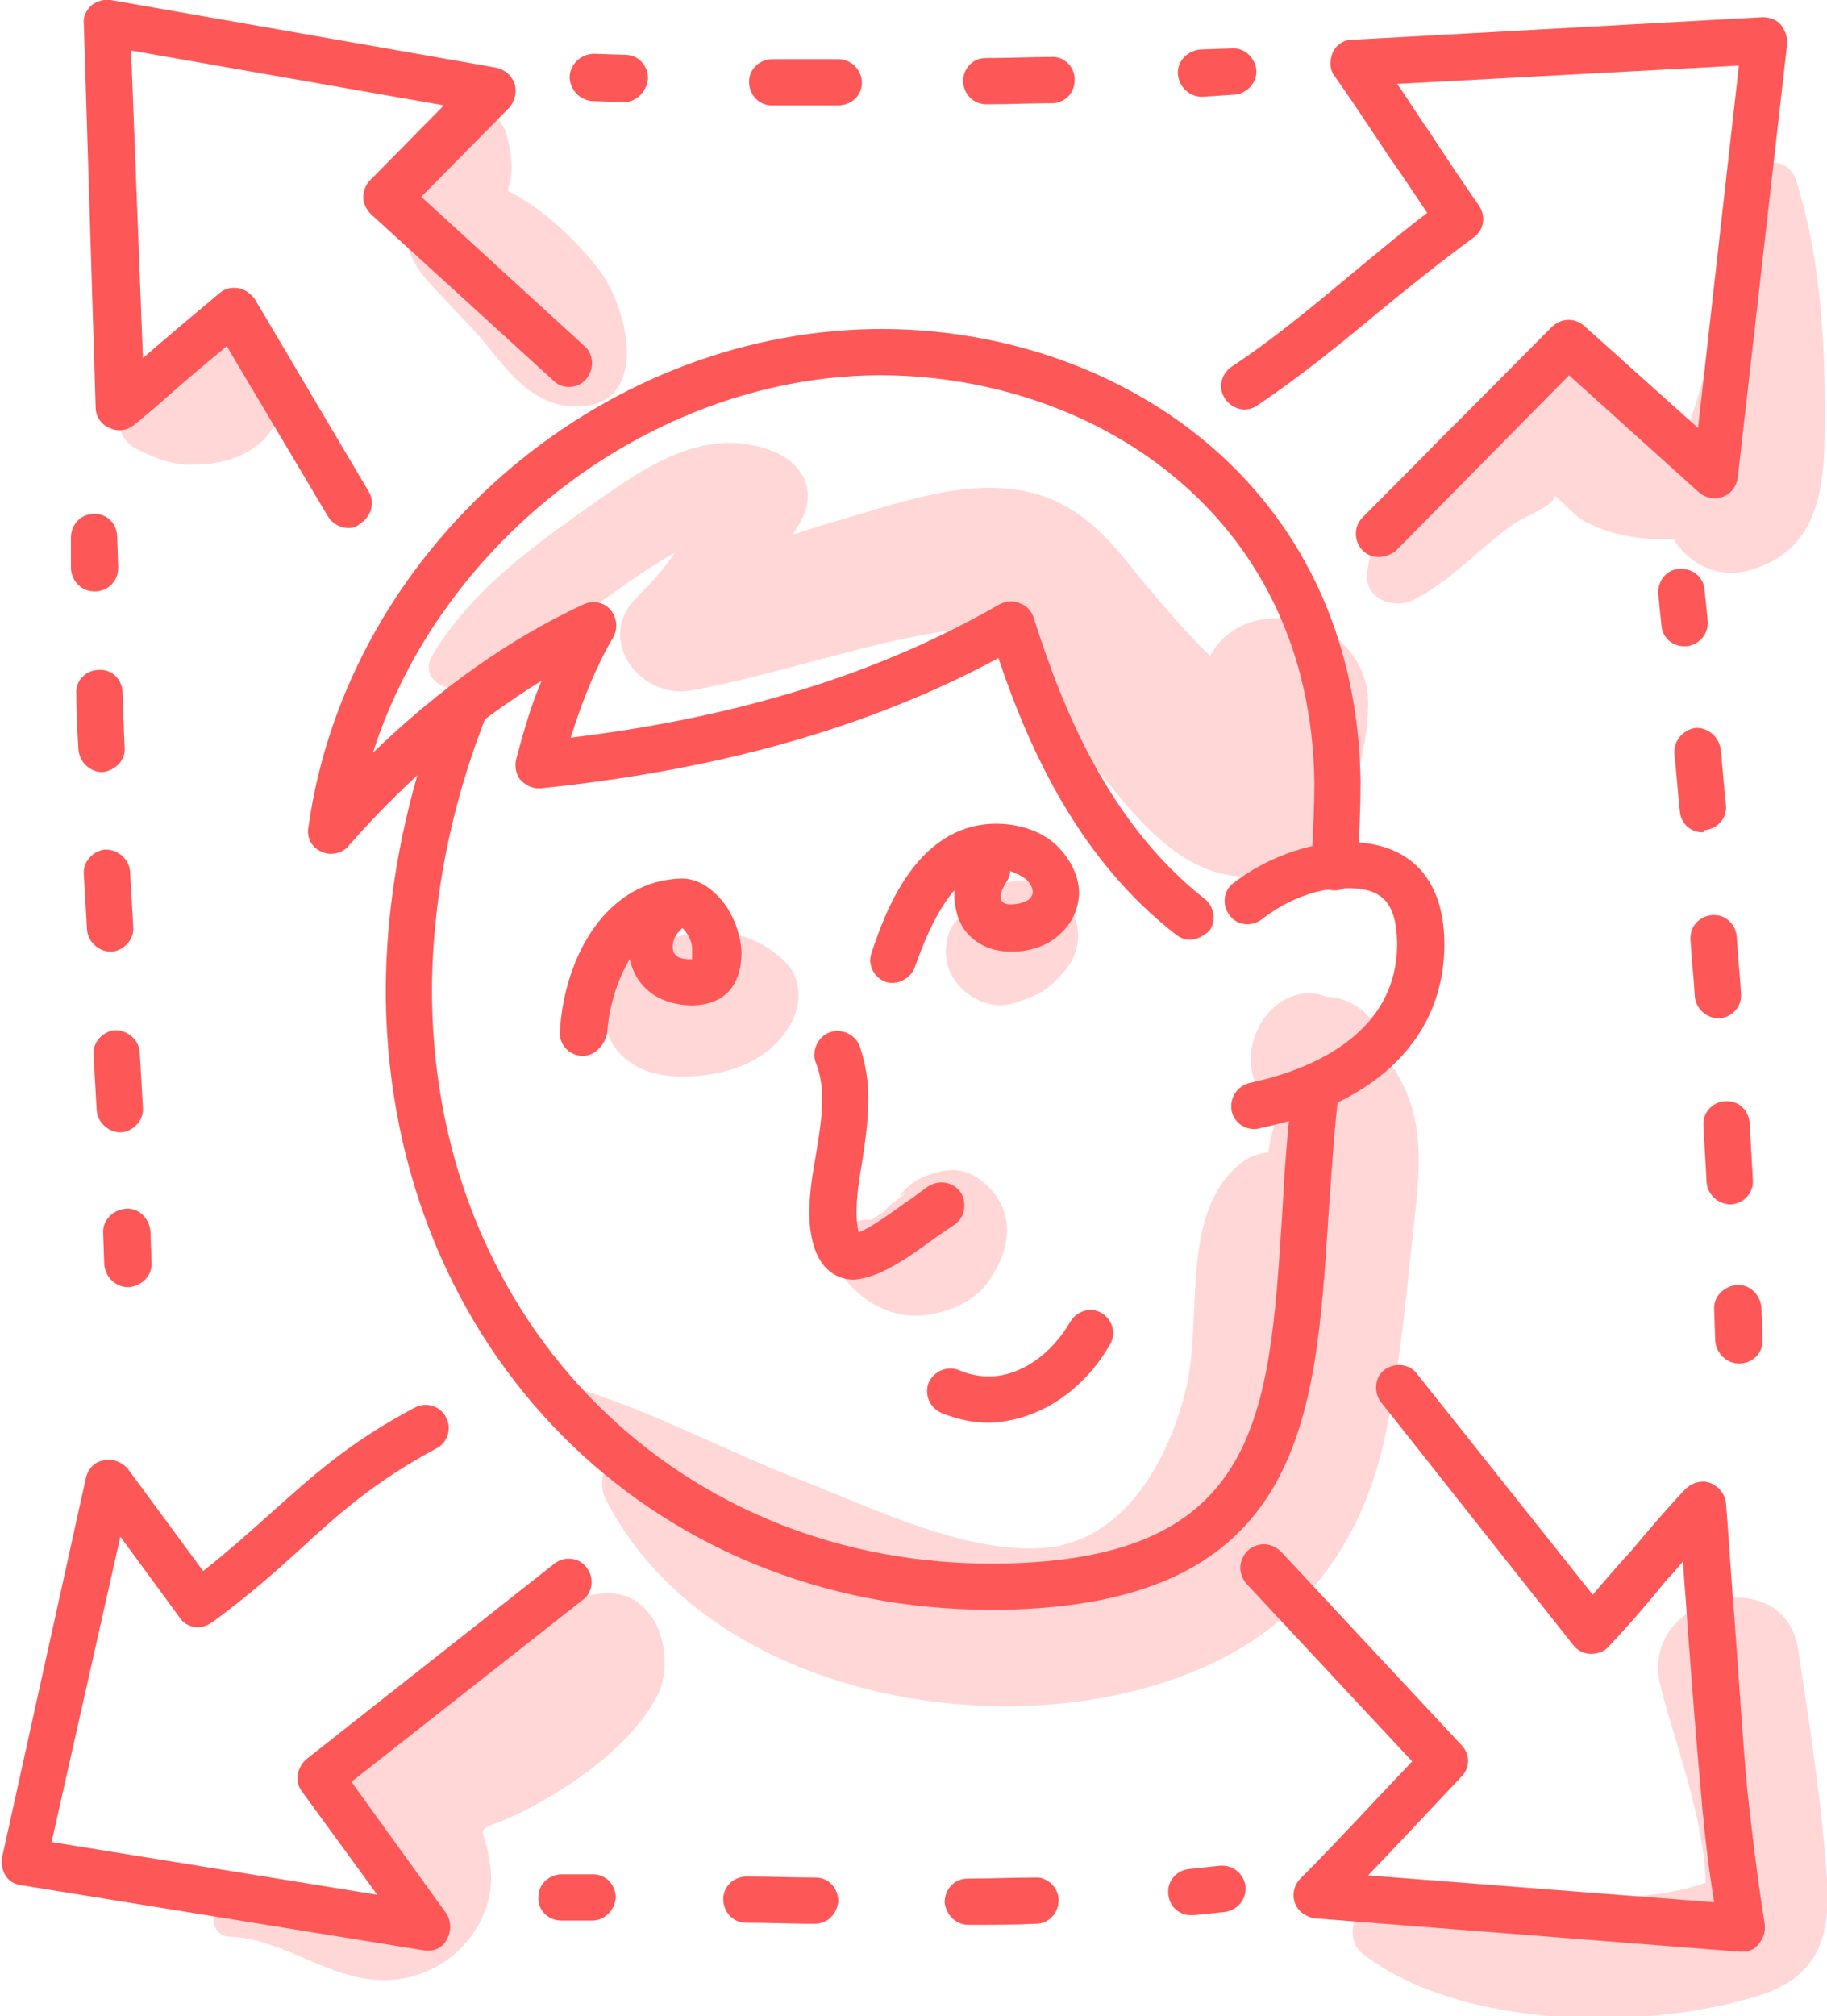 <?xml version="1.0" encoding="UTF-8"?> <!-- Generator: Adobe Illustrator 23.0.2, SVG Export Plug-In . SVG Version: 6.00 Build 0) --> <svg xmlns="http://www.w3.org/2000/svg" xmlns:xlink="http://www.w3.org/1999/xlink" version="1.1" id="Layer_1" x="0px" y="0px" viewBox="0 0 170 187.5" style="enable-background:new 0 0 170 187.5;" xml:space="preserve"> <style type="text/css"> .st0{fill:#FFD7D7;} .st1{fill:#FE5757;} </style> <g id="_x36_6"> <g> <path class="st0" d="M112.6,61c-0.3-0.3-0.5-0.5-0.6-0.6c-2.2-2.2-4.2-4.6-6.2-7c-2.6-3.3-5.2-6.3-9.5-7.5 c-4.4-1.2-8.9-0.2-13.2,1c-3.1,0.9-6.2,1.8-9.3,2.8c0.3-0.5,0.5-0.9,0.8-1.4c1.4-2.7,0.1-5.2-2.6-6.3c-6.1-2.5-11.7,1.2-16.6,4.7 c-5.7,4-11.6,8.2-15.2,14.3c-1.1,1.9,1,3.5,2.8,2.8c4.4-1.9,8.3-4.9,12.4-7.5c1.5-1,4.5-3.3,7.4-4.9c-1,1.5-2.2,2.8-3.5,4.1 c-4,3.9,0.2,9.6,5.1,8.7c8.1-1.5,16-4.4,24.1-5.6c5.1-0.8,5.7,1.2,8.1,5.1c1.8,2.8,3.7,5.6,5.8,8.2c3.7,4.7,8.4,10.5,15,9.5 c7.2-1.1,9.8-9.8,9.9-16C127.3,57.3,115.9,54.7,112.6,61z"></path> <path class="st0" d="M129,98.4c0-0.7-0.2-1.4-0.5-2.1c-0.8-2-2.9-3.6-5.1-3.6c0,0,0,0,0,0c-0.9-0.4-1.8-0.4-2.7-0.2 c-3.1,0.8-5,4.6-4.1,7.6c0.4,1.4,1.2,2.5,2.3,3.4c-0.4,1.2-0.7,2.5-0.9,3.7c-1,0-2,0.5-2.7,1.1c-5.4,4.5-3.5,13.9-4.8,20.2 c-1.4,6.5-5.4,14.5-12.9,15.4c-7.3,0.8-16.3-3.6-22.9-6.2c-7.3-2.8-14.2-6.6-21.7-8.8c-0.5-0.1-1,0.4-0.7,0.9 c1.3,2.2,2.8,4.2,4.4,6c-0.7,1-0.9,2.4-0.4,3.5c9.4,18.7,37.9,23.7,55.8,15.7c9.5-4.2,14.9-12,16.9-22c1.2-5.8,1.8-11.8,2.4-17.7 C132.1,108.9,133,103.6,129,98.4z"></path> <path class="st0" d="M93.3,112.3c-0.8-1.8-2.6-3.5-4.7-3.5c-0.4,0-0.9,0.1-1.3,0.2c0,0,0.1,0,0.2,0c-1.4,0.2-2.8,0.9-3.6,2 c-0.5,0.7,0.4-0.2,0.4-0.2c-0.1,0.3-1.2,1-1.5,1.3c-0.2,0.2-0.4,0.3-0.5,0.5c-0.2,0.2-0.2,0.2,0.1-0.1c0,0,0.1-0.1,0.1-0.1 c-0.1,0.3-0.9,0.6-1.3,1c-1.1,0-2.1,0.2-2.8,1.2c-0.8,1-1,2.5-0.3,3.6c1.7,2.7,4.8,4.5,8,4.1c2.2-0.3,4.4-1.2,5.7-2.9 C93.3,117.4,94.3,114.8,93.3,112.3z"></path> <path class="st0" d="M73.1,89.5c-2.4-2.4-5.2-3.1-8.4-2.7c-4.2,0.5-8.3,2.7-8.4,7.5c-0.1,3.3,2.7,5.4,5.7,5.7 c-1.7-0.2-0.4,0,0.9,0.1c0.3,0,0.6,0,0.9,0c1.4,0,2.8-0.2,4.1-0.6c2.7-0.8,4.7-2.3,5.9-4.7C74.6,93,74.5,90.9,73.1,89.5z"></path> <path class="st0" d="M99.2,83.9c-0.7-0.9-1.6-1.6-2.7-1.9c-1.4-0.3-2.7-0.1-4.1,0.5c-1,0.5-1.8,1.1-2.5,1.9 c-0.4,0.5-0.8,1.1-1.2,1.6c-0.5,0.7-0.7,1.7-0.7,2.5c0,1.1,0.4,2.2,1.1,3c1.2,1.5,3.4,2.4,5.2,1.8c0.6-0.2,1.3-0.4,1.9-0.7 c1-0.4,1.8-1.1,2.5-1.9C100.6,88.8,100.9,86.1,99.2,83.9z"></path> <path class="st0" d="M167.1,16.7c-0.7-2.1-3.6-2.1-4.3,0c-2.3,7.1-3,15.3-5.5,22.3c-0.1,0-0.3,0-0.4-0.1c-2.6-0.4-3.9-1.1-6-2.6 c-2.9-2-5.5-2.7-9-1.2c-6.6,2.9-14,11-14.7,18.3c-0.2,2.3,2.5,3.3,4.3,2.4c3.6-1.8,6.2-4.9,9.4-7.1c0.8-0.6,3.8-1.7,3.8-2.6 c0.9,0.8,1.9,1.9,2.6,2.3c2.3,1.3,5.4,1.9,8.4,1.7c1.4,2.3,4.1,3.8,7.2,2.9c6.9-2,6.9-8.7,6.9-14.8 C169.8,31.2,169.3,23.5,167.1,16.7z"></path> <path class="st0" d="M25.6,35.5c-1-2.4-3.4-3.4-5.9-2.9c-0.8,0.2-1.5,0.4-2.2,0.7c-0.2,0.1-0.4,0.2-0.6,0.3c0,0-0.1,0-0.2,0.1 c-1,0.4-2.3,1.1-3,1.3c-1.4,0.5-2.5,1.5-2.7,3.1c-0.2,1.4,0.4,3.1,1.8,3.7c1.6,0.8,3.3,1.5,5.2,1.4c2,0,4-0.4,5.7-1.6 C25.6,40.3,26.7,37.9,25.6,35.5z"></path> <path class="st0" d="M55.6,24.9c-1.9-2.4-4.4-4.8-7-6.4c-0.4-0.3-0.9-0.5-1.3-0.7c0-0.1,0-0.3,0-0.4c0.6-1.5,0.2-3.5-0.2-5 c-0.4-1.6-2.6-2.8-4.1-1.7c-4.9,3.7-7.7,10.1-3.4,15.2c2,2.3,4.2,4.3,6.1,6.7c2,2.5,4.2,5.1,7.7,5.2C60.7,38,58.5,28.5,55.6,24.9z "></path> <path class="st0" d="M55.9,148.2c-6.2,0.7-10.3,4.4-15.1,8.2c-3.8,3-9.1,6.2-8.9,11.6c0,1.7,0.5,3.4,1.4,4.9 c1.5,2.6,5.9,4.4-1.1,4.1c-4.4-0.2-7.4-1.4-11.6,0.5c-1.4,0.6-0.6,2.6,0.7,2.6c5.7,0.2,10.1,4.9,16.1,3.9c3.6-0.6,6.6-3.1,7.8-6.5 c0.6-1.6,0.6-3.1,0.3-4.8c-0.6-3.2-1.5-2.2,2-3.7c4.9-2.2,11.5-6.7,13.8-11.6C62.9,153.7,61,147.6,55.9,148.2z"></path> <path class="st0" d="M170,174.8c-0.5-7.2-1.6-14.4-2.7-21.5c-1.3-8.2-14.9-4.9-12.8,3.5c1.3,5.1,4.1,12.4,4.2,18.3 c-9.5,3.2-21.1-0.5-30.6,1.5c-2.1,0.4-3.1,3.7-1.3,5.1c9.2,7.1,26.9,7.3,37.7,3.6C169.4,183.4,170.3,179.7,170,174.8z"></path> <g> <g> <path class="st1" d="M110.7,87.4c-0.5,0-0.9-0.2-1.3-0.5c-9-7-13.6-17.1-16.5-25.7C81,67.6,67,71.6,50.4,73.3 c-0.7,0.1-1.4-0.2-1.9-0.7c-0.5-0.5-0.6-1.3-0.5-1.9c0.7-2.6,1.4-5.1,2.4-7.4c-6.3,3.9-12.4,9-18,15.4c-0.6,0.7-1.7,0.9-2.5,0.5 c-0.9-0.4-1.4-1.3-1.2-2.3c3.6-25.6,26.7-45.9,52.6-46.3c22.2-0.3,44.9,14.1,45.3,42.1c0,2.1-0.1,4.8-0.3,8.1 c-0.1,1.2-1.1,2.1-2.3,2c-1.2-0.1-2.1-1.1-2-2.3c0.2-3.1,0.3-5.7,0.3-7.7c-0.3-25.2-20.9-38.1-40.9-37.9 C60.5,35.2,41,50.3,34.7,70c6.1-5.9,12.7-10.6,19.6-13.8c0.9-0.4,1.9-0.2,2.5,0.5c0.6,0.7,0.7,1.7,0.3,2.5 c-1.6,2.7-2.9,5.9-4,9.4c15.7-1.9,28.8-6,39.9-12.4c0.6-0.3,1.2-0.4,1.9-0.1c0.6,0.2,1.1,0.7,1.3,1.4c2.7,8.5,7,19.1,15.9,26.1 c0.9,0.7,1.1,2.1,0.4,3C111.9,87.1,111.3,87.4,110.7,87.4z"></path> </g> <g> <path class="st1" d="M116.7,105c-1,0-1.9-0.7-2.1-1.7c-0.2-1.2,0.5-2.3,1.7-2.6c5.2-1.1,13.8-4.3,13.7-13.1 c-0.1-3.7-1.4-5.1-4.9-5c-2.6,0-5.4,1.1-7.7,2.9c-0.9,0.7-2.3,0.6-3-0.4c-0.7-0.9-0.6-2.3,0.4-3c3-2.3,6.8-3.7,10.3-3.8 c5.9-0.1,9.2,3.2,9.3,9.3c0.1,8.7-6.1,15-17.1,17.3C117,105,116.8,105,116.7,105z"></path> </g> <g> <path class="st1" d="M92.2,149.7c-31.7,0-55.8-24.2-56.3-56.7c-0.1-9.3,1.8-19.1,5.5-28.4c0.4-1.1,1.7-1.6,2.8-1.2 c1.1,0.4,1.6,1.7,1.2,2.8c-3.5,8.7-5.3,18-5.2,26.7c0.4,30.3,23.1,52.9,52.8,52.5c24.3-0.3,25.1-13.8,26.3-32.4 c0.2-3.9,0.5-8,1-12.2c0.1-1.2,1.2-2,2.4-1.9c1.2,0.1,2,1.2,1.9,2.4c-0.5,4-0.7,8-1,11.9c-1.2,18.6-2.2,36.1-30.5,36.5 C92.7,149.7,92.5,149.7,92.2,149.7z"></path> </g> <g> <path class="st1" d="M128.3,51.8c-0.6,0-1.1-0.2-1.5-0.6c-0.8-0.8-0.9-2.2,0-3.1l17.6-17.7c0.8-0.8,2.1-0.9,3-0.1l10.6,9.5 l3.8-33.7L130,7.8c1,1.4,1.9,2.9,2.9,4.3c1.5,2.3,3.1,4.7,4.7,7c0.7,1,0.5,2.3-0.5,3c-3,2.2-6,4.6-8.8,6.9 c-3.6,3-7.3,6-11.3,8.7c-1,0.7-2.3,0.4-3-0.6c-0.7-1-0.4-2.3,0.6-3c3.8-2.5,7.4-5.5,10.9-8.4c2.4-2,4.8-4,7.3-5.9 c-1.2-1.8-2.4-3.6-3.6-5.3c-1.6-2.4-3.3-5-5-7.4c-0.5-0.6-0.5-1.5-0.2-2.2c0.3-0.7,1-1.2,1.8-1.2l38.2-2.1 c0.6,0,1.3,0.2,1.7,0.7c0.4,0.5,0.6,1.1,0.6,1.7l-4.6,40.4c-0.1,0.8-0.6,1.5-1.4,1.8c-0.8,0.3-1.6,0.1-2.2-0.4L146,34.9 l-16.1,16.3C129.4,51.6,128.8,51.8,128.3,51.8z"></path> </g> <g> <path class="st1" d="M162.1,181.5c-0.1,0-0.1,0-0.2,0l-39.5-3.1c-0.8-0.1-1.6-0.6-1.9-1.4c-0.3-0.8-0.1-1.7,0.5-2.3 c3.2-3.2,6.4-6.7,10.4-10.9l-15.4-16.5c-0.8-0.9-0.8-2.2,0.1-3.1c0.9-0.8,2.2-0.8,3.1,0.1l16.8,18c0.8,0.8,0.8,2.1,0,2.9 c-3.3,3.5-6.1,6.5-8.7,9.2l32.2,2.5c-0.5-3.1-0.9-6.3-1.2-9.9c-0.5-5.4-0.9-10.8-1.3-16.1c-0.1-1.9-0.3-3.8-0.4-5.7 c-0.5,0.6-1,1.2-1.5,1.7c-1.7,2.1-3.5,4.2-5.4,6.2c-0.4,0.5-1,0.7-1.7,0.7c-0.6,0-1.2-0.3-1.6-0.8l-17.9-22.6 c-0.7-0.9-0.6-2.3,0.3-3c0.9-0.7,2.3-0.6,3,0.3l16.4,20.6c1.2-1.4,2.4-2.8,3.6-4.1c1.6-1.9,3.2-3.8,5-5.7 c0.6-0.6,1.5-0.9,2.3-0.6c0.8,0.3,1.4,1,1.5,1.9c0.3,3.6,0.5,7.3,0.8,10.9c0.4,5.2,0.7,10.6,1.2,15.9c0.5,4.5,1,8.6,1.6,12.3 c0.1,0.7-0.1,1.3-0.5,1.8C163.3,181.3,162.7,181.5,162.1,181.5z"></path> </g> <g> <path class="st1" d="M39.9,181.4c-0.1,0-0.2,0-0.3,0l-37.7-6.1c-0.6-0.1-1.1-0.4-1.4-0.9c-0.3-0.5-0.4-1.1-0.3-1.7L8,137.4 c0.2-0.8,0.8-1.5,1.7-1.6c0.8-0.2,1.7,0.2,2.2,0.8l7,9.5c2.4-1.9,4.3-3.6,6.2-5.3c3.8-3.4,7.4-6.7,13.5-9.9 c1.1-0.6,2.4-0.1,2.9,0.9c0.6,1.1,0.1,2.4-0.9,2.9c-5.6,3-8.9,5.9-12.6,9.3c-2.4,2.2-4.9,4.4-8.3,6.9c-0.5,0.3-1,0.5-1.6,0.4 c-0.6-0.1-1.1-0.4-1.4-0.9l-5.5-7.5l-6.4,28.4l30.3,4.9l-7-9.6c-0.7-0.9-0.5-2.2,0.4-3l23.1-18.2c0.9-0.7,2.3-0.6,3,0.4 c0.7,0.9,0.6,2.3-0.4,3l-21.5,16.9l8.8,12.2c0.5,0.7,0.5,1.7,0.1,2.4C41.3,181,40.6,181.4,39.9,181.4z"></path> </g> <g> <path class="st1" d="M32.4,49.1c-0.7,0-1.5-0.4-1.9-1.1l-9.4-15.8c-1.7,1.4-3.5,2.9-5.2,4.4c-1.1,1-2.3,2-3.4,2.9 c-0.6,0.5-1.5,0.7-2.3,0.3c-0.8-0.3-1.3-1.1-1.3-1.9L7.8,2.2C7.7,1.6,8,1,8.5,0.5C9,0.1,9.7-0.1,10.3,0l35.9,6.3 C47,6.5,47.6,7,47.9,7.8c0.2,0.8,0,1.6-0.5,2.2l-8.2,8.3l15.2,13.9c0.9,0.8,0.9,2.2,0.1,3.1c-0.8,0.9-2.2,0.9-3,0.1L34.5,19.9 c-0.4-0.4-0.7-1-0.7-1.5c0-0.6,0.2-1.2,0.6-1.6l6.9-7L12.2,4.7l1.1,28.6c2.3-2,4.8-4.1,7.2-6.1c0.5-0.4,1.1-0.5,1.7-0.4 c0.6,0.1,1.1,0.5,1.5,1l10.6,17.9c0.6,1,0.3,2.3-0.8,3C33.2,49,32.8,49.1,32.4,49.1z"></path> </g> <g> <path class="st1" d="M54.2,98.2c0,0-0.1,0-0.1,0c-1.2-0.1-2.1-1.1-2-2.3c0.4-7,4.4-14.1,11.4-14.2c1.3,0,2.7,0.8,3.8,2.2 c1,1.3,1.6,3,1.7,4.6c0,3.2-1.6,4.9-4.5,5c-3.1,0-5.3-1.6-5.9-4.3c-1.3,2.1-2,4.9-2.1,6.9C56.2,97.3,55.3,98.2,54.2,98.2z M63.5,86.3c-0.1,0.1-0.1,0.1-0.2,0.2c-0.4,0.4-0.7,0.9-0.7,1.5c0,0.4,0,1.2,1.6,1.2c0.1,0,0.1,0,0.2,0c0-0.1,0-0.3,0-0.6 C64.5,87.5,63.9,86.7,63.5,86.3z"></path> </g> <g> <path class="st1" d="M83.1,91.4c-0.2,0-0.5,0-0.7-0.1c-1.1-0.4-1.7-1.6-1.3-2.7c1.2-3.6,4.1-11.9,11.5-12c2.9,0,4.8,1.1,5.8,2.1 c1.2,1.2,2,2.8,2,4.3c0,1.4-0.6,2.8-1.7,3.8c-0.8,0.8-2.3,1.7-4.6,1.7c-2,0-3.2-0.8-3.9-1.5c-0.9-0.9-1.3-2.1-1.4-3.5 c0-0.2,0-0.5,0-0.7c-1.3,1.5-2.5,3.8-3.7,7.2C84.8,90.8,83.9,91.4,83.1,91.4z M94,81c0,0.4-0.2,0.8-0.4,1.1 c-0.3,0.5-0.5,0.9-0.5,1.3c0,0.2,0.1,0.4,0.2,0.5c0.1,0.1,0.4,0.2,0.7,0.2c0.8,0,1.4-0.2,1.8-0.5c0.2-0.2,0.3-0.5,0.3-0.6 c0-0.2-0.1-0.8-0.6-1.2C95,81.4,94.5,81.2,94,81z"></path> </g> <g> <path class="st1" d="M79.4,119c-0.8,0-2.7-0.3-3.6-2.9c-0.4-1.2-0.5-2.4-0.5-3.3c0-1.7,0.3-3.6,0.6-5.3c0.3-1.8,0.6-3.6,0.6-5.3 c0-1.3-0.2-2.4-0.6-3.4c-0.4-1.1,0.2-2.4,1.3-2.8c1.1-0.4,2.4,0.2,2.8,1.3c0.5,1.5,0.8,3.1,0.8,4.8c0,2.1-0.3,4.1-0.6,6.1 c-0.3,1.6-0.5,3.2-0.5,4.6c0,0.8,0.1,1.5,0.2,1.8c1.1-0.4,3.3-2,4.4-2.8c0.8-0.5,1.5-1.1,2.1-1.5c1-0.6,2.3-0.4,3,0.6 c0.6,1,0.4,2.3-0.6,3c-0.6,0.4-1.2,0.8-1.9,1.3C84.3,117.1,81.7,118.9,79.4,119C79.4,119,79.4,119,79.4,119z"></path> </g> <g> <path class="st1" d="M92,132.3c-1.5,0-2.9-0.3-4.4-0.9c-1.1-0.5-1.6-1.7-1.2-2.8c0.5-1.1,1.7-1.6,2.8-1.2 c0.9,0.4,1.9,0.6,2.8,0.6c2.9,0,5.8-2,7.6-5.1c0.6-1,1.9-1.4,2.9-0.8c1,0.6,1.4,1.9,0.8,2.9c-2.5,4.4-6.8,7.2-11.3,7.3 C92.1,132.3,92.1,132.3,92,132.3z"></path> </g> <g> <g> <path class="st1" d="M8.8,55c-1.2,0-2.1-0.9-2.2-2.1L6.6,50c0-1.2,0.9-2.2,2.1-2.2c1.2-0.1,2.2,0.9,2.2,2.1l0.1,2.9 C11,54,10.1,55,8.8,55C8.9,55,8.8,55,8.8,55z"></path> </g> <g> <path class="st1" d="M11.2,105.3c-1.1,0-2.1-0.9-2.2-2l-0.3-5.2c-0.1-1.2,0.9-2.2,2-2.3c1.2,0,2.2,0.9,2.3,2l0.3,5.2 c0.1,1.2-0.9,2.2-2,2.3C11.3,105.3,11.2,105.3,11.2,105.3z M10.3,88.5c-1.1,0-2.1-0.9-2.2-2l-0.3-5.2c-0.1-1.2,0.9-2.2,2-2.3 c1.2,0,2.2,0.9,2.3,2l0.3,5.2c0.1,1.2-0.9,2.2-2,2.3C10.4,88.5,10.3,88.5,10.3,88.5z M9.5,71.8c-1.1,0-2.1-0.9-2.2-2.1 c-0.1-1.7-0.2-3.4-0.2-5.2c-0.1-1.2,0.9-2.2,2.1-2.2c1.2-0.1,2.2,0.9,2.2,2.1c0.1,1.7,0.1,3.4,0.2,5.1c0.1,1.2-0.9,2.2-2.1,2.3 C9.6,71.8,9.5,71.8,9.5,71.8z"></path> </g> <g> <path class="st1" d="M11.9,119.7c-1.1,0-2.1-0.9-2.2-2.1l-0.1-2.9c-0.1-1.2,0.9-2.2,2.1-2.3c1.2-0.1,2.2,0.9,2.3,2.1l0.1,2.9 c0.1,1.2-0.9,2.2-2.1,2.3C12,119.7,11.9,119.7,11.9,119.7z"></path> </g> </g> <g> <g> <path class="st1" d="M58.1,9.5C58,9.5,58,9.5,58.1,9.5l-3-0.1C53.9,9.3,53,8.3,53,7.1C53.1,5.9,54.1,5,55.3,5l2.9,0.1 c1.2,0,2.1,1,2.1,2.2C60.2,8.5,59.2,9.5,58.1,9.5z"></path> </g> <g> <path class="st1" d="M78,9.8C78,9.8,78,9.8,78,9.8c-2.1,0-4.1,0-6.2,0c-1.2,0-2.1-1-2.1-2.2c0-1.2,1-2.1,2.2-2.1 c2,0,4.1,0,6.1,0c1.2,0,2.2,1,2.2,2.2C80.2,8.9,79.2,9.8,78,9.8z M91.8,9.7c-1.2,0-2.1-0.9-2.2-2.1c0-1.2,0.9-2.2,2.1-2.2 c2,0,4.1-0.1,6.1-0.1c1.2-0.1,2.2,0.9,2.2,2.1S99.2,9.5,98,9.6C96,9.6,93.9,9.7,91.8,9.7C91.9,9.7,91.9,9.7,91.8,9.7z"></path> </g> <g> <path class="st1" d="M111.8,9c-1.1,0-2.1-0.9-2.2-2.1c-0.1-1.2,0.9-2.2,2.1-2.3l2.9-0.1c1.2-0.1,2.2,0.9,2.3,2 c0.1,1.2-0.9,2.2-2,2.3L111.9,9C111.9,9,111.8,9,111.8,9z"></path> </g> </g> <g> <g> <path class="st1" d="M156.7,60.1c-1.1,0-2-0.8-2.1-1.9l-0.3-2.9c-0.1-1.2,0.7-2.3,1.9-2.4c1.2-0.1,2.3,0.7,2.4,1.9l0.3,2.9 c0.1,1.2-0.7,2.2-1.9,2.4C156.8,60.1,156.8,60.1,156.7,60.1z"></path> </g> <g> <path class="st1" d="M161,112c-1.1,0-2.1-0.9-2.2-2c-0.1-1.8-0.2-3.5-0.3-5.3c-0.1-1.2,0.8-2.2,2-2.3c1.2-0.1,2.2,0.8,2.3,2 c0.1,1.8,0.2,3.6,0.3,5.3c0.1,1.2-0.8,2.2-2,2.3C161.1,112,161.1,112,161,112z M159.9,94.7c-1.1,0-2.1-0.9-2.2-2 c-0.1-1.8-0.3-3.5-0.4-5.3c-0.1-1.2,0.8-2.2,2-2.3c1.2-0.1,2.2,0.8,2.3,2c0.1,1.8,0.3,3.6,0.4,5.3c0.1,1.2-0.8,2.2-2,2.3 C160,94.7,159.9,94.7,159.9,94.7z M158.4,77.4c-1.1,0-2-0.8-2.1-2c-0.2-1.8-0.3-3.5-0.5-5.3c-0.1-1.2,0.8-2.2,1.9-2.4 c1.2-0.1,2.2,0.8,2.4,1.9c0.2,1.8,0.3,3.6,0.5,5.3c0.1,1.2-0.8,2.2-2,2.3C158.5,77.4,158.5,77.4,158.4,77.4z"></path> </g> <g> <path class="st1" d="M161.8,126.8c-1.1,0-2.1-0.9-2.2-2.1l-0.1-2.9c-0.1-1.2,0.9-2.2,2.1-2.3c1.2-0.1,2.2,0.9,2.3,2.1l0.1,2.9 C164.1,125.8,163.1,126.8,161.8,126.8C161.9,126.8,161.9,126.8,161.8,126.8z"></path> </g> </g> <g> <g> <path class="st1" d="M55.1,178.6C55.1,178.6,55.1,178.6,55.1,178.6l-2.9,0c-1.2,0-2.2-1-2.1-2.2c0-1.2,1-2.1,2.2-2.1 c0,0,0,0,0,0l2.9,0c1.2,0,2.1,1,2.1,2.2C57.2,177.6,56.3,178.6,55.1,178.6z"></path> </g> <g> <path class="st1" d="M90.1,179c-1.2,0-2.1-1-2.2-2.1c0-1.2,0.9-2.2,2.1-2.2c2.1,0,4.2-0.1,6.3-0.1c1.1-0.1,2.2,0.9,2.2,2.1 s-0.9,2.2-2.1,2.2C94.4,179,92.3,179,90.1,179C90.1,179,90.1,179,90.1,179z M75.8,178.9C75.8,178.9,75.8,178.9,75.8,178.9 c-2.2,0-4.3-0.1-6.4-0.1c-1.2,0-2.1-1-2.1-2.2c0-1.2,1-2.1,2.2-2.1c2.1,0,4.2,0.1,6.4,0.1c1.2,0,2.1,1,2.1,2.2 C77.9,178,77,178.9,75.8,178.9z"></path> </g> <g> <path class="st1" d="M110.8,178.1c-1.1,0-2-0.8-2.1-2c-0.1-1.2,0.8-2.2,2-2.3c0.9-0.1,1.9-0.2,2.8-0.3c1.2-0.1,2.2,0.7,2.4,1.9 c0.1,1.2-0.7,2.2-1.9,2.4c-1,0.1-1.9,0.2-2.9,0.3C110.9,178.1,110.8,178.1,110.8,178.1z"></path> </g> </g> </g> </g> </g> </svg> 